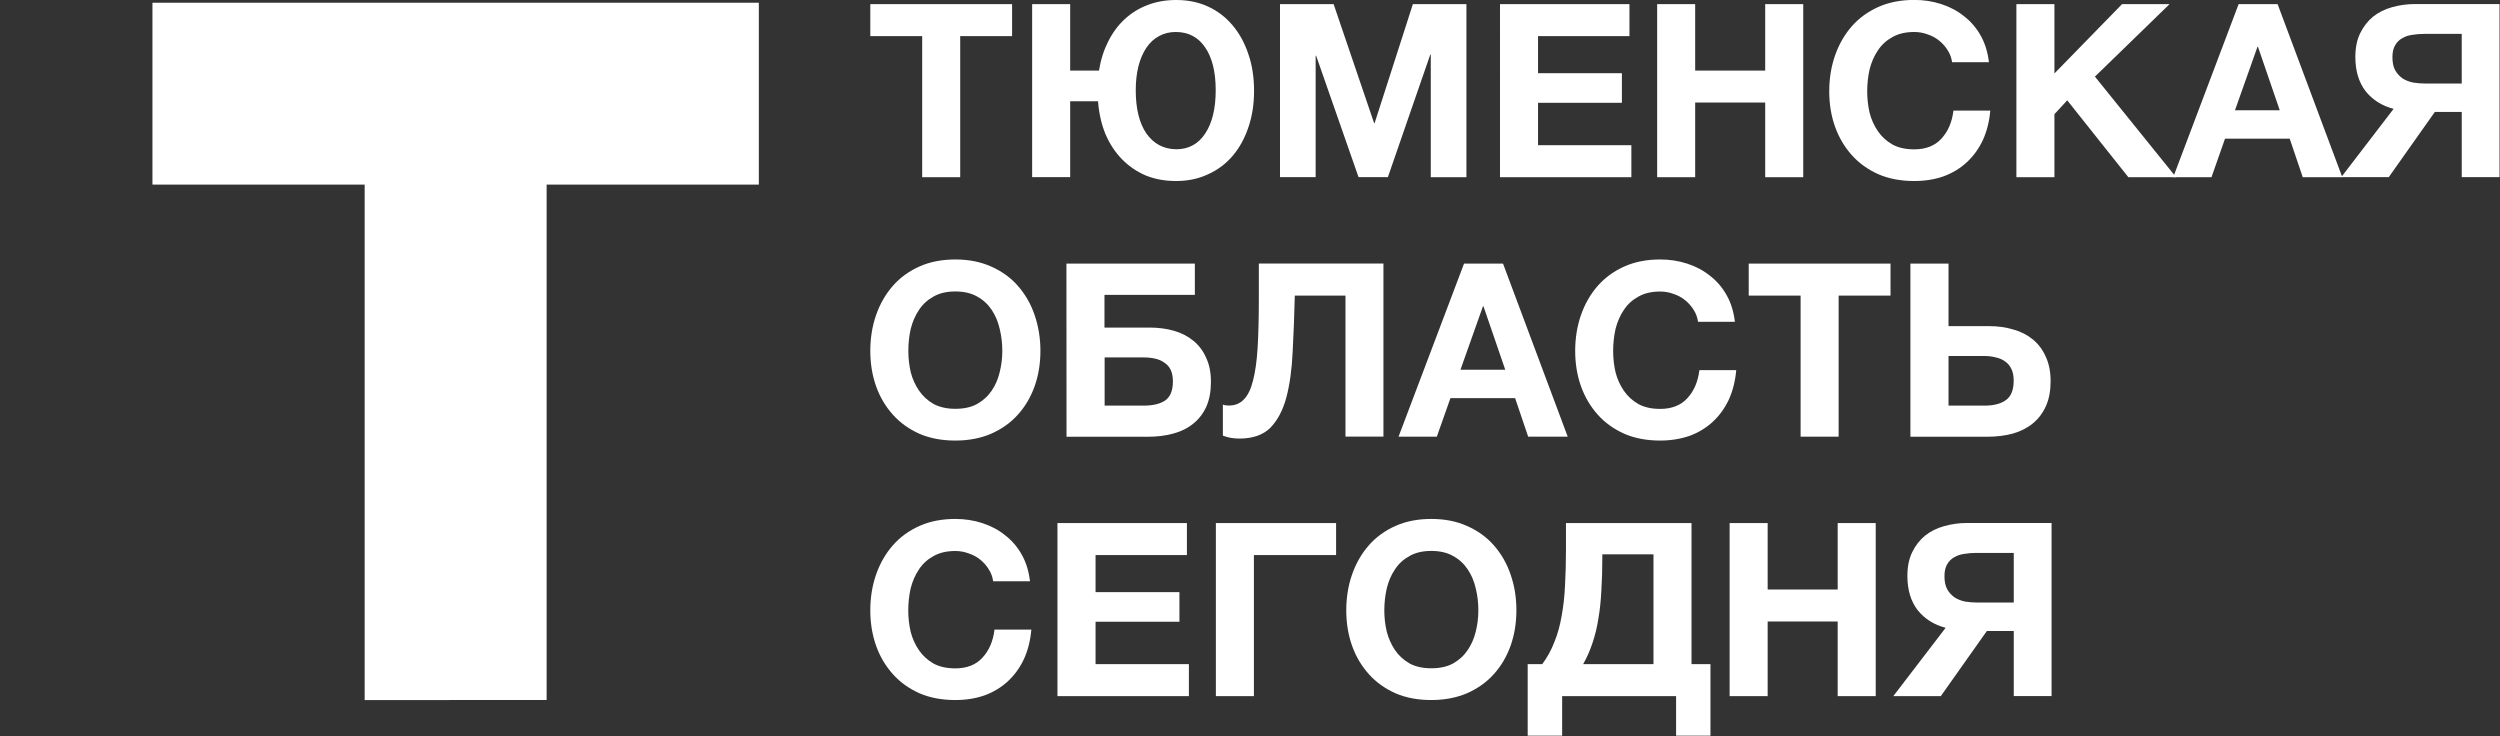 <?xml version="1.0" encoding="UTF-8"?> <!-- Generator: Adobe Illustrator 24.0.1, SVG Export Plug-In . SVG Version: 6.00 Build 0) --> <svg xmlns="http://www.w3.org/2000/svg" xmlns:xlink="http://www.w3.org/1999/xlink" id="Слой_1" x="0px" y="0px" viewBox="0 0 3142 925" style="enable-background:new 0 0 3142 925;" xml:space="preserve"><rect x="0" y="0" width="3142" height="925" fill="#333333" stroke="none"/> <style type="text/css"> .st0{fill:#FFFFFF;} </style> <path class="st0" d="M1200.7,879.8c-16.9,0-31.9-2.8-45.1-8.5c-13.2-5.9-24.4-13.9-33.5-24.1c-9.1-10.2-16.2-22-21-35.6 c-4.9-13.8-7.3-28.6-7.3-44.5c0-16,2.4-31.1,7.3-45.1s11.9-26.2,21-36.6c9.1-10.4,20.3-18.5,33.5-24.4s28.2-8.8,45.1-8.8 c11.8,0,23,1.7,33.8,5.2s20.3,8.5,28.6,15.2c8.5,6.5,15.5,14.6,21,24.4c5.5,9.7,8.9,20.9,10.4,33.5h-46.3 c-0.8-5.5-2.6-10.5-5.5-14.9c-2.8-4.7-6.4-8.7-10.7-12.2c-4.3-3.5-9.1-6.1-14.6-7.9c-5.3-2-10.9-3-16.8-3c-10.8,0-19.9,2.1-27.4,6.4 c-7.5,4.1-13.6,9.6-18.3,16.8c-4.7,6.9-8.1,14.8-10.4,23.8c-2,8.9-3,18.2-3,27.7c0,9.1,1,18.1,3,26.8c2.2,8.5,5.7,16.2,10.4,23.1 c4.7,6.9,10.8,12.5,18.3,16.8c7.5,4.1,16.7,6.1,27.4,6.1c14.6,0,26-4.5,34.1-13.4c8.3-8.9,13.4-20.7,15.2-35.3h46.3 c-1.2,13.8-4.4,26.2-9.4,37.2c-5.1,10.8-11.8,20-20.1,27.7c-8.3,7.7-18.1,13.6-29.2,17.7C1226.4,877.8,1214.1,879.8,1200.7,879.8z"></path> <path class="st0" d="M1329,657.4h162.7v40.2h-114.8v46.6h105.4v37.2h-105.4v53.3h117.3v40.2H1329V657.4z"></path> <path class="st0" d="M1528.1,657.4h151.1v40.2h-103.3v177.3h-47.8L1528.1,657.4L1528.1,657.4z"></path> <path class="st0" d="M1798.9,879.8c-16.9,0-31.9-2.8-45.1-8.5c-13.2-5.9-24.4-13.9-33.5-24.1c-9.1-10.2-16.2-22-21-35.6 c-4.9-13.8-7.3-28.6-7.3-44.5c0-16,2.4-31.1,7.3-45.1s11.9-26.2,21-36.6c9.1-10.4,20.3-18.5,33.5-24.4s28.2-8.8,45.1-8.8 c16.7,0,31.6,2.9,44.8,8.8c13.4,5.9,24.7,14,33.8,24.4c9.1,10.4,16.2,22.5,21,36.6c4.9,14,7.3,29,7.3,45.1c0,15.8-2.4,30.7-7.3,44.5 c-4.9,13.6-11.9,25.5-21,35.6c-9.1,10.2-20.4,18.2-33.8,24.1C1830.5,876.9,1815.6,879.8,1798.9,879.8z M1798.9,839.9 c10.8,0,19.9-2,27.4-6.1c7.5-4.3,13.6-9.8,18.3-16.8c4.7-6.9,8-14.6,10.1-23.1c2.2-8.7,3.3-17.7,3.3-26.8c0-9.5-1.1-18.8-3.3-27.7 c-2-8.9-5.4-16.9-10.1-23.8c-4.7-7.1-10.8-12.7-18.3-16.8c-7.5-4.3-16.7-6.4-27.4-6.4c-10.8,0-19.9,2.1-27.4,6.4 c-7.5,4.1-13.6,9.6-18.3,16.8c-4.7,6.9-8.1,14.8-10.3,23.8c-2,8.9-3.1,18.2-3.1,27.7c0,9.1,1,18.1,3.1,26.8 c2.2,8.5,5.7,16.2,10.3,23.1c4.7,6.9,10.8,12.5,18.3,16.8C1779,837.9,1788.2,839.9,1798.9,839.9z"></path> <path class="st0" d="M1920,834.7h18.3c6.3-8.5,11.4-17.8,15.2-27.7c4.1-9.9,7.1-20.8,9.1-32.6c2.2-11.8,3.7-24.6,4.3-38.4 c0.8-13.8,1.2-28.7,1.2-44.8v-33.8h157.8v177.3h23.8v89.9h-43.2v-49.7h-143.2v49.7H1920V834.7z M2078.1,834.7v-138h-64.3v4 c0,14.8-0.4,28.5-1.2,41.1c-0.6,12.6-1.8,24.4-3.7,35.3c-1.6,10.8-4.1,20.9-7.3,30.5c-3,9.3-7,18.4-11.9,27.1L2078.1,834.7 L2078.1,834.7z"></path> <path class="st0" d="M2173.8,657.4h47.8v83.5h88v-83.5h47.8v217.5h-47.8v-93.8h-88v93.8h-47.8V657.4z"></path> <path class="st0" d="M2445.3,789c-14.4-3.7-26.1-11-35-21.9c-8.7-11.2-13.1-25.6-13.1-43.3c0-11.6,2-21.5,6.1-29.9 s9.4-15.2,16.1-20.7c6.9-5.5,14.8-9.4,23.8-11.9c9.1-2.6,18.7-4,28.6-4h106.6v217.5h-47.5V793h-33.8l-57.9,81.9h-59.7L2445.3,789z M2530.9,757.3v-62.4h-47.2c-5.1,0-10.1,0.4-14.9,1.2c-4.7,0.6-8.9,2-12.8,4.3c-3.7,2-6.6,5-8.8,8.8c-2.2,3.7-3.4,8.6-3.4,14.9 c0,6.7,1.1,12.2,3.4,16.4c2.4,4.3,5.6,7.7,9.4,10.4c3.9,2.4,8.3,4.2,13.4,5.2c5.1,0.8,10.4,1.2,15.8,1.2L2530.9,757.3L2530.9,757.3z "></path> <path class="st0" d="M1200.7,553.7c-16.9,0-31.9-2.8-45.1-8.5c-13.2-5.9-24.4-13.9-33.5-24.1c-9.1-10.2-16.2-22-21-35.6 c-4.9-13.8-7.3-28.6-7.3-44.5c0-16,2.4-31.1,7.3-45.1s11.9-26.2,21-36.6s20.3-18.5,33.5-24.4s28.2-8.8,45.1-8.8 c16.7,0,31.6,2.9,44.8,8.8c13.4,5.9,24.7,14,33.8,24.4c9.1,10.4,16.2,22.5,21,36.6s7.3,29,7.3,45.1c0,15.8-2.4,30.7-7.3,44.5 c-4.9,13.6-11.9,25.5-21,35.6c-9.1,10.2-20.4,18.2-33.8,24.1C1232.3,550.8,1217.4,553.7,1200.7,553.7z M1200.7,513.8 c10.8,0,19.9-2,27.4-6.1c7.5-4.3,13.6-9.8,18.3-16.8c4.7-6.9,8-14.6,10-23.1c2.2-8.7,3.3-17.7,3.3-26.8c0-9.5-1.1-18.8-3.3-27.7 c-2-8.9-5.4-16.9-10-23.8c-4.7-7.1-10.8-12.7-18.3-16.8c-7.5-4.3-16.7-6.4-27.4-6.4c-10.8,0-19.9,2.1-27.4,6.4 c-7.5,4.1-13.6,9.6-18.3,16.8c-4.7,6.9-8.1,14.8-10.4,23.8c-2,8.9-3,18.2-3,27.7c0,9.1,1,18.1,3,26.8c2.2,8.5,5.7,16.2,10.4,23.1 c4.7,6.9,10.8,12.5,18.3,16.8C1180.8,511.7,1190,513.8,1200.7,513.8z"></path> <path class="st0" d="M1340.3,331.3h161.4v39.3h-113.6v41.1h56.7c11,0,21.1,1.3,30.5,4c9.3,2.6,17.5,6.8,24.4,12.5 c6.9,5.5,12.3,12.6,16.1,21.3c4.1,8.5,6.1,18.7,6.1,30.5c0,12-1.9,22.3-5.8,31.1c-3.9,8.5-9.3,15.6-16.4,21.3 c-6.9,5.7-15.2,9.8-25,12.5s-20.5,4-32.3,4h-102L1340.3,331.3L1340.3,331.3z M1437.2,509.8c11.6,0,20.6-2.1,27.1-6.4 c6.5-4.5,9.8-12.5,9.8-24.1c0-5.7-0.9-10.5-2.7-14.3c-1.8-3.9-4.5-6.9-7.9-9.1c-3.2-2.4-7.2-4.2-11.9-5.2c-4.5-1-9.3-1.5-14.6-1.5 h-48.7v60.6H1437.2z"></path> <path class="st0" d="M1557.6,551.2c-7.5,0-14.4-1.2-20.7-3.7v-39c0.8,0.4,1.9,0.7,3.4,0.9c1.6,0.2,2.9,0.3,4,0.3 c7.7,0,14-2.5,18.9-7.6c5.1-5.1,8.9-13,11.6-23.8c2.8-10.8,4.8-24.7,5.8-41.7c1-17.1,1.5-37.6,1.5-61.5v-43.9h156.6v217.5H1691 V371.5h-63.7c-0.6,25.2-1.5,48.7-2.7,70.7c-1,21.9-3.6,41-7.9,57.3c-4.3,16-11,28.7-20.1,38.1 C1587.4,546.7,1574.4,551.2,1557.6,551.2z"></path> <path class="st0" d="M1840,331.3h49l81.3,217.5h-49.7l-16.4-48.4h-81.3l-17.1,48.4h-48.1L1840,331.3z M1891.8,464.7l-27.4-79.8h-0.6 l-28.3,79.8H1891.8z"></path> <path class="st0" d="M2086.6,553.7c-16.9,0-31.9-2.8-45.1-8.5c-13.2-5.9-24.4-13.9-33.5-24.1c-9.1-10.2-16.1-22-21-35.6 c-4.9-13.8-7.3-28.6-7.3-44.5c0-16,2.4-31.1,7.3-45.1s11.9-26.2,21-36.6s20.3-18.5,33.5-24.4c13.2-5.9,28.2-8.8,45.1-8.8 c11.8,0,23,1.7,33.8,5.2s20.3,8.5,28.6,15.2c8.5,6.5,15.5,14.6,21,24.4c5.5,9.7,8.9,20.9,10.4,33.5h-46.3 c-0.8-5.5-2.6-10.5-5.5-14.9c-2.9-4.7-6.4-8.7-10.7-12.2s-9.1-6.1-14.6-7.9c-5.3-2-10.9-3-16.8-3c-10.8,0-19.9,2.1-27.4,6.4 c-7.5,4.1-13.6,9.6-18.3,16.8c-4.7,6.9-8.1,14.8-10.4,23.8c-2,8.9-3,18.2-3,27.7c0,9.1,1,18.1,3,26.8c2.2,8.5,5.7,16.2,10.4,23.1 c4.7,6.9,10.8,12.5,18.3,16.8c7.5,4.1,16.7,6.1,27.4,6.1c14.6,0,26-4.5,34.1-13.4c8.3-8.9,13.4-20.7,15.2-35.3h46.3 c-1.2,13.8-4.4,26.2-9.4,37.2c-5.1,10.8-11.8,20-20.1,27.7s-18.1,13.6-29.2,17.7C2112.3,551.6,2100,553.7,2086.6,553.7z"></path> <path class="st0" d="M2263,371.5h-65.2v-40.2H2376v40.2h-65.2v177.3H2263V371.5z"></path> <path class="st0" d="M2401.1,331.3h47.8v78.6h51.2c11,0,21.1,1.4,30.5,4.3c9.3,2.6,17.5,6.8,24.4,12.5s12.3,12.9,16.1,21.6 c4.1,8.7,6.1,19,6.1,30.8c0,12-1.9,22.3-5.8,31.1c-3.9,8.7-9.3,16-16.5,21.9c-6.9,5.7-15.2,9.9-25,12.8c-9.8,2.6-20.5,4-32.3,4H2401 V331.3H2401.1z M2494,509.8c11.6,0,20.6-2.3,27.1-7s9.7-12.8,9.7-24.4c0-5.7-0.9-10.5-2.7-14.3c-1.8-4.1-4.5-7.3-7.9-9.7 c-3.2-2.4-7.2-4.2-11.9-5.2c-4.5-1.2-9.3-1.8-14.6-1.8h-44.8v62.4H2494z"></path> <path class="st0" d="M1159,45.4h-65.2V5.2H1272v40.2h-65.2v177.3H1159V45.4z"></path> <path class="st0" d="M1478,227.5c-13.8,0-26.5-2.3-38.1-7c-11.4-4.9-21.3-11.7-29.8-20.4s-15.4-19.2-20.7-31.4 c-5.1-12.4-8.2-26.2-9.4-41.4h-35v95.3h-47.8V5.2h47.8v83.5h36.2c2.2-13.6,6.1-25.8,11.6-36.6c5.5-11,12.4-20.3,20.7-28 c8.3-7.7,17.9-13.6,28.6-17.7c11-4.3,23.1-6.4,36.2-6.4c14.6,0,27.9,2.7,39.9,8.2s22.2,13.3,30.8,23.5c8.5,10,15.1,21.9,19.8,35.9 c4.9,14,7.3,29.5,7.3,46.6c0,16.9-2.4,32.3-7.3,46.3c-4.7,13.8-11.3,25.7-19.8,35.6c-8.5,9.9-18.9,17.7-31.1,23.1 C1505.9,224.8,1492.6,227.5,1478,227.5z M1478.3,187.6c15.4,0,27.5-6.5,36.2-19.5c8.9-13.2,13.4-31.5,13.4-54.8 c0-23.1-4.5-41.1-13.4-53.9c-8.7-12.8-21-19.2-36.9-19.2c-7.7,0-14.7,1.7-21,5.2c-6.1,3.2-11.4,8.1-15.8,14.6 c-4.3,6.3-7.6,14-10,23.1c-2.2,8.9-3.4,19-3.4,30.2c0,23.4,4.5,41.5,13.4,54.5C1450,180.8,1462.5,187.4,1478.3,187.6z"></path> <path class="st0" d="M1608.8,5.2h67.3l50.9,149.6h0.6l48.1-149.6h67.3v217.5h-44.8V68.5h-0.6l-53.3,154.1h-36.9L1654.1,70h-0.6 v152.6h-44.8V5.2H1608.8z"></path> <path class="st0" d="M1885.2,5.2h162.7v40.2H1933V92h105.4v37.2H1933v53.3h117.3v40.2h-165.1L1885.2,5.2L1885.2,5.2z"></path> <path class="st0" d="M2082.7,5.2h47.8v83.5h88V5.2h47.8v217.5h-47.8v-93.8h-88v93.8h-47.8V5.2z"></path> <path class="st0" d="M2405.9,227.5c-16.9,0-31.9-2.8-45.1-8.5c-13.2-5.9-24.4-13.9-33.5-24.1c-9.1-10.2-16.1-22-21-35.6 c-4.9-13.8-7.3-28.6-7.3-44.5c0-16,2.4-31.1,7.3-45.1c4.9-14,11.9-26.2,21-36.6s20.3-18.5,33.5-24.4s28.2-8.8,45.1-8.8 c11.8,0,23,1.7,33.8,5.2s20.3,8.5,28.6,15.2c8.5,6.5,15.5,14.6,21,24.4c5.5,9.7,8.9,20.9,10.4,33.5h-46.3 c-0.8-5.5-2.6-10.5-5.5-14.9c-2.8-4.7-6.4-8.7-10.7-12.2s-9.1-6.1-14.6-7.9c-5.3-2-10.9-3-16.8-3c-10.8,0-19.9,2.1-27.4,6.4 c-7.5,4.1-13.6,9.6-18.3,16.8c-4.7,6.9-8.1,14.8-10.4,23.8c-2,8.9-3,18.2-3,27.7c0,9.1,1,18.1,3,26.8c2.2,8.5,5.7,16.2,10.4,23.1 c4.7,6.9,10.8,12.5,18.3,16.8c7.5,4.1,16.6,6.1,27.4,6.1c14.6,0,26-4.5,34.1-13.4c8.3-8.9,13.4-20.7,15.2-35.3h46.3 c-1.2,13.8-4.4,26.2-9.4,37.2c-5.1,10.8-11.8,20-20.1,27.7s-18.1,13.6-29.2,17.7C2431.6,225.5,2419.3,227.5,2405.9,227.5z"></path> <path class="st0" d="M2534.2,5.2h47.8v87.1l85-87.1h59.7l-93.8,91.1l102,126.4h-60l-76.8-96.6l-16.1,17.4v79.2h-47.8L2534.2,5.2 L2534.2,5.2z"></path> <path class="st0" d="M2813.5,5.2h49l81.3,217.5h-49.7l-16.4-48.4h-81.3l-17,48.4h-48.1L2813.5,5.2z M2865.2,138.6l-27.4-79.8h-0.6 l-28.3,79.8H2865.2z"></path> <path class="st0" d="M3008.3,136.8c-14.4-3.7-26.1-11-35-21.9c-8.7-11.2-13.1-25.6-13.1-43.3c0-11.6,2-21.5,6.1-29.9 c4.1-8.3,9.4-15.2,16.1-20.7c6.9-5.5,14.8-9.4,23.8-11.9c9.1-2.6,18.7-4,28.6-4h106.6v217.5h-47.5v-81.9h-33.8l-57.9,81.9h-59.7 L3008.3,136.8z M3093.9,105.1V42.6h-47.2c-5.1,0-10.1,0.4-14.9,1.2c-4.7,0.6-8.9,2-12.8,4.3c-3.7,2-6.6,5-8.8,8.8 c-2.2,3.7-3.4,8.6-3.4,14.9c0,6.7,1.1,12.2,3.4,16.4c2.4,4.3,5.6,7.7,9.4,10.4c3.8,2.4,8.3,4.2,13.4,5.2c5.1,0.8,10.4,1.2,15.8,1.2 h45.1V105.1z"></path> <path class="st0" d="M953.7,3.4H191.6V232h266.7v647.8H687V232h266.7V3.4z"></path> </svg> 